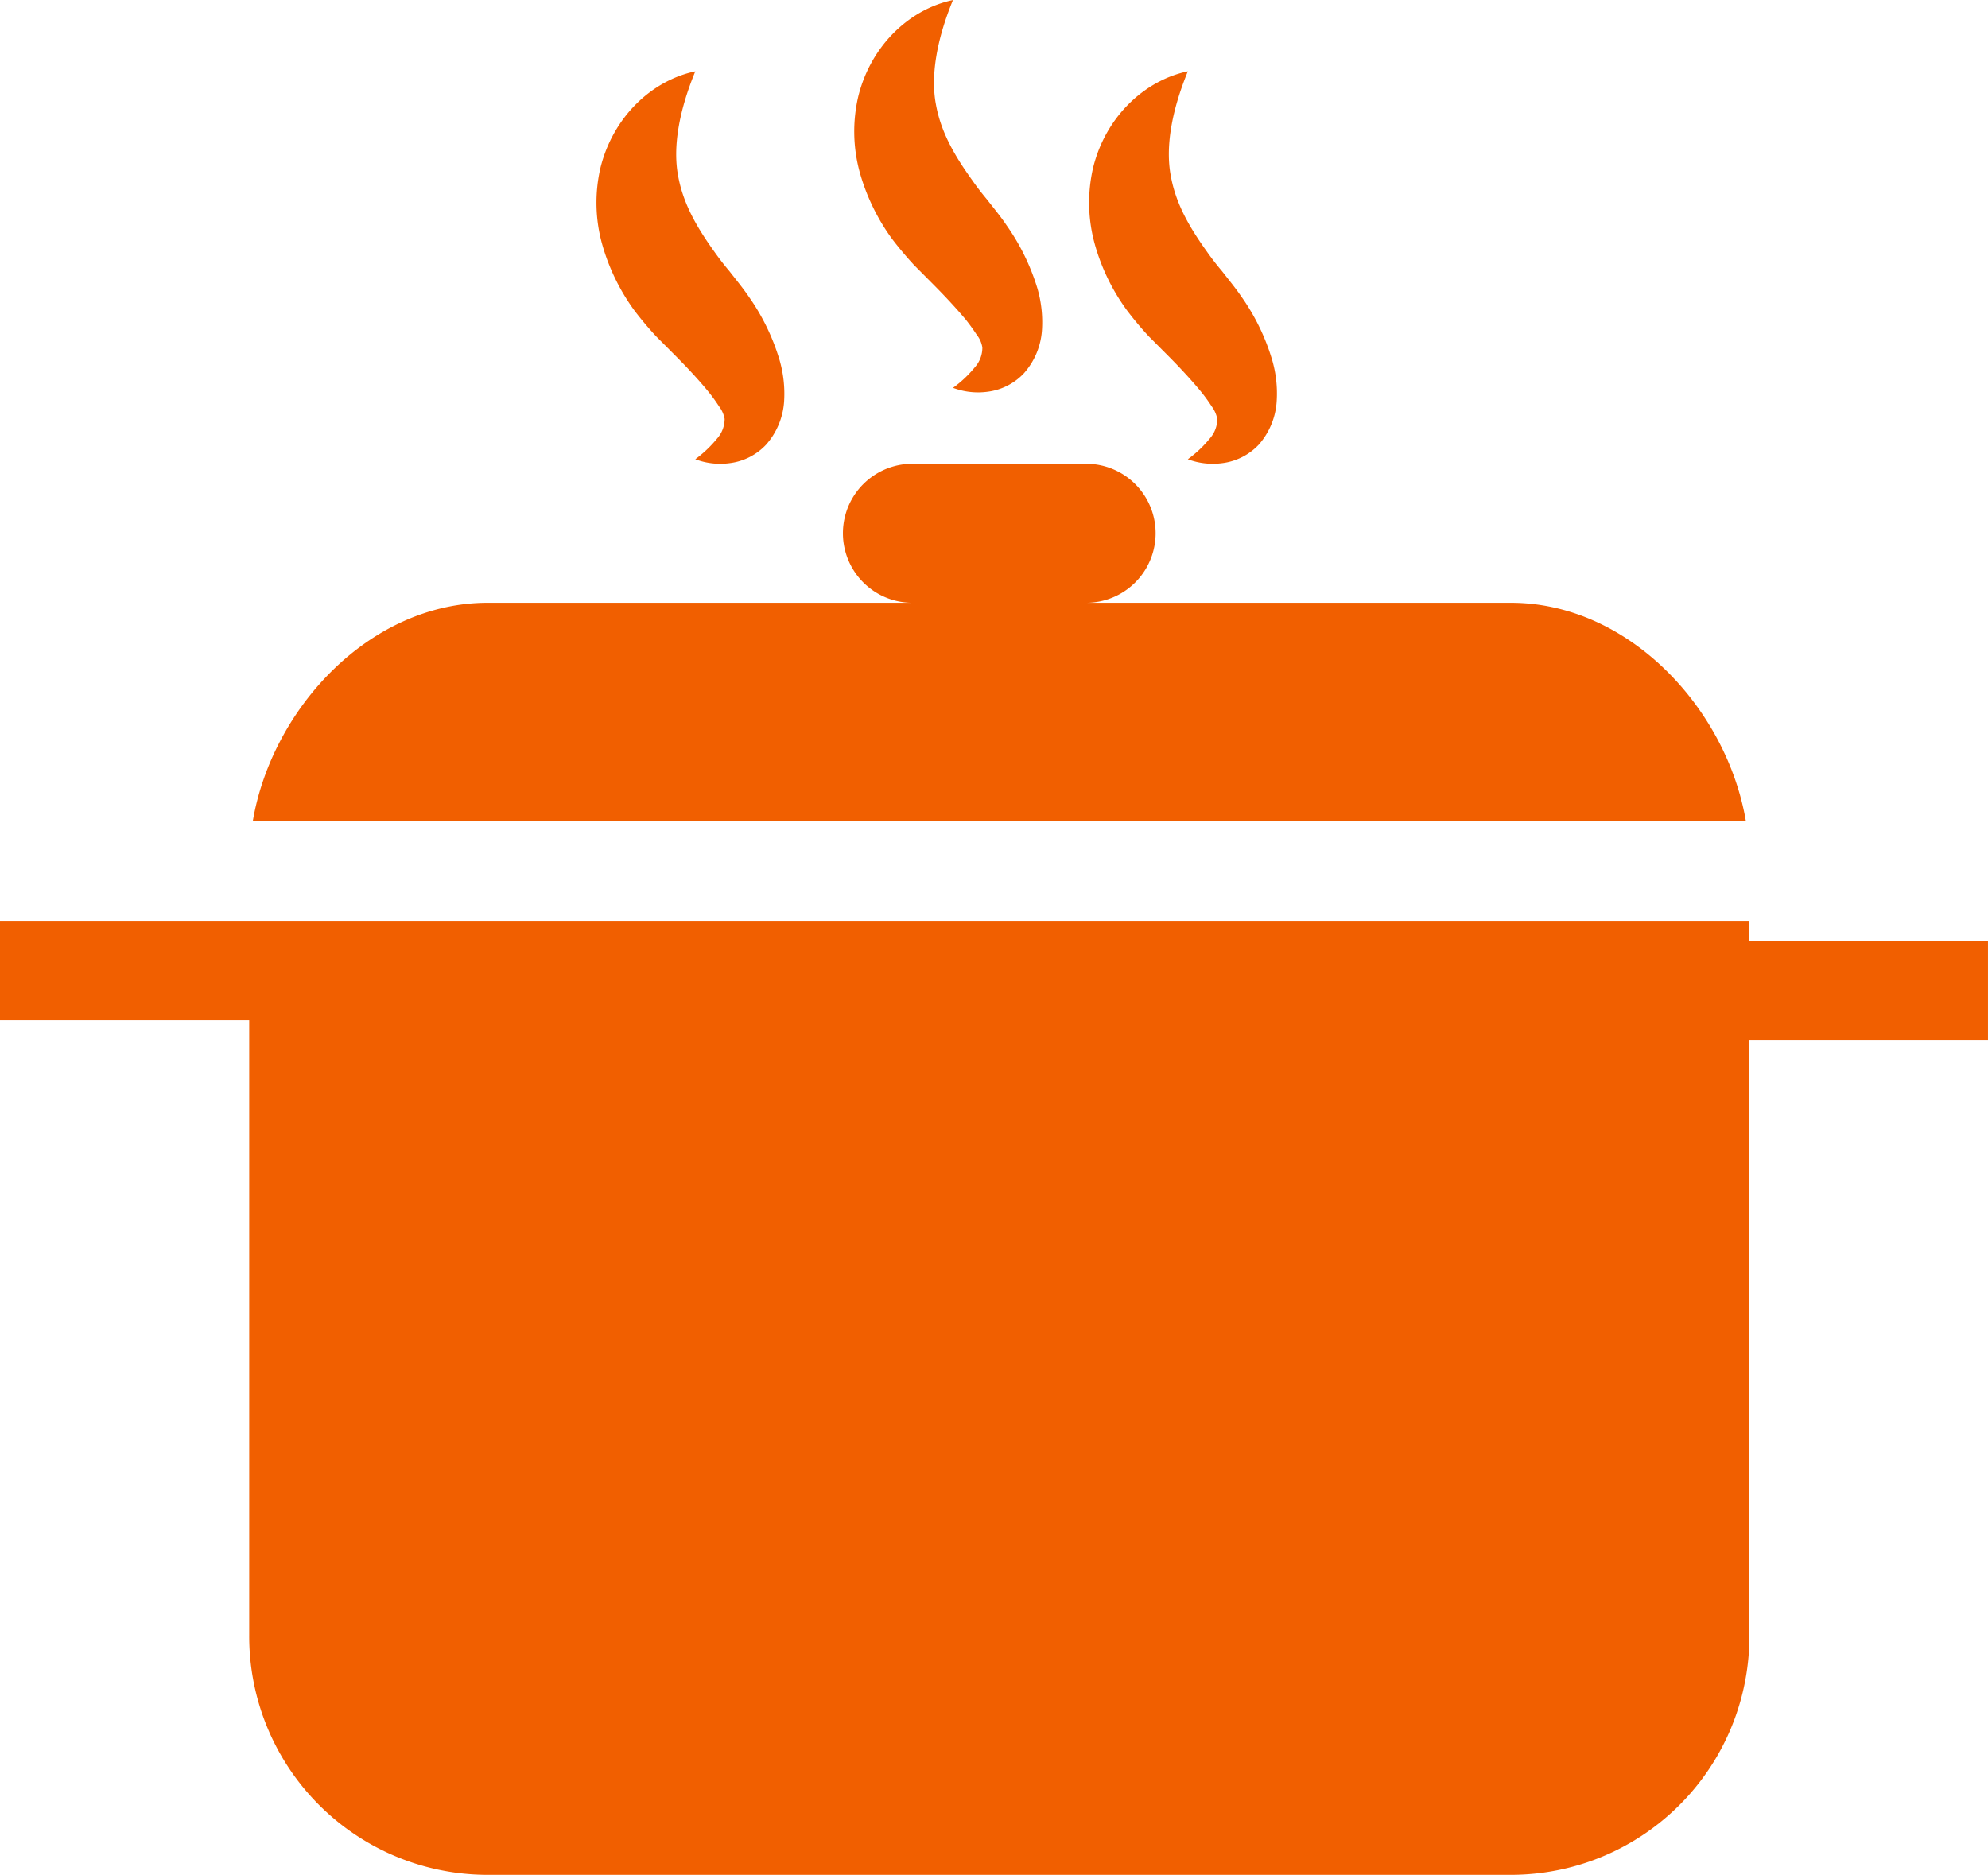 <?xml version="1.0" encoding="UTF-8" standalone="no"?>
<svg
   xmlns:dc="http://purl.org/dc/elements/1.1/"
   xmlns:cc="http://creativecommons.org/ns#"
   xmlns:rdf="http://www.w3.org/1999/02/22-rdf-syntax-ns#"
   xmlns:svg="http://www.w3.org/2000/svg"
   xmlns="http://www.w3.org/2000/svg"
   id="svg9"
   version="1.1"
   viewBox="0 0 317.966 299.881"
   height="299.881"
   width="317.966">
  <defs
     id="defs13" />
  <g
     
     transform="translate(0 -2.003)"
     id="hot-pot">
    <g
       
       transform="translate(0 2.003)"
       id="b103_soup">
      <path
         
         fill="#f15f00"
         transform="translate(35.948 63.956)"
         d="M205.683,32.459H137.767a11.118,11.118,0,1,0,0-22.236H109.99a11.118,11.118,0,1,0,0,22.236H42.066c-18.9,0-34.544,16.938-37.586,34.969H243.3C240.236,49.388,224.588,32.459,205.683,32.459Z"
         data-name="Path 6490"
         id="Path_6490" />
      <path
         
         fill="#f15f00"
         transform="translate(0 128.967)"
         d="M279.794,21.5V18.325H0v15.9H39.86v98.526a38.151,38.151,0,0,0,38.154,38.163H241.64A38.147,38.147,0,0,0,279.8,132.751V37.4h38.163V21.5Z"
         data-name="Path 6491"
         id="Path_6491" />
      <path
         
         fill="#f15f00"
         transform="translate(84.827 11.402)"
         d="M16.6,38.209a54.545,54.545,0,0,0,3.528,4.2l3.077,3.086c1.949,1.958,3.763,3.916,5.207,5.676a25.848,25.848,0,0,1,1.76,2.418,4.711,4.711,0,0,1,.9,2.012,4.751,4.751,0,0,1-1.2,3.14,19.078,19.078,0,0,1-3.492,3.312,11.234,11.234,0,0,0,5.46.632,9.618,9.618,0,0,0,5.848-2.942,11.566,11.566,0,0,0,2.9-6.994,19.4,19.4,0,0,0-.749-6.624,34.844,34.844,0,0,0-4.918-10.1c-.984-1.444-2.2-2.906-3.068-4.034-.866-1.02-1.669-2.067-2.4-3.1-2.978-4.142-5.063-7.878-5.839-12.264-.812-4.44.09-10.116,2.77-16.622-6.958,1.462-13.148,7.282-15.17,15.422a24.666,24.666,0,0,0,.289,12.3A33.357,33.357,0,0,0,16.6,38.209Z"
         data-name="Path 6492"
         id="Path_6492" />
      <path
         
         fill="#f15f00"
         transform="translate(121.486 -0.003)"
         d="M21.177,38.193c1.11,1.462,2.3,2.87,3.528,4.2l3.068,3.086c1.949,1.958,3.754,3.916,5.234,5.676.695.884,1.29,1.724,1.742,2.418a4.283,4.283,0,0,1,.884,2.012,4.67,4.67,0,0,1-1.182,3.14,18.383,18.383,0,0,1-3.51,3.312,11.346,11.346,0,0,0,5.478.632,9.6,9.6,0,0,0,5.848-2.942,11.523,11.523,0,0,0,2.906-6.994,19.4,19.4,0,0,0-.74-6.624,35.349,35.349,0,0,0-4.945-10.1c-.966-1.444-2.193-2.906-3.059-4.034-.848-1.02-1.669-2.067-2.382-3.1-2.987-4.142-5.081-7.878-5.857-12.264-.812-4.422.072-10.1,2.743-16.6C23.983,1.465,17.8,7.285,15.789,15.425a24.666,24.666,0,0,0,.28,12.3A33.272,33.272,0,0,0,21.177,38.193Z"
         data-name="Path 6493"
         id="Path_6493" />
      <path
         
         fill="#f15f00"
         transform="translate(154.889 11.402)"
         d="M25.341,38.209a52.462,52.462,0,0,0,3.519,4.2l3.077,3.086c1.949,1.958,3.745,3.916,5.207,5.676a25.844,25.844,0,0,1,1.76,2.418,4.938,4.938,0,0,1,.9,2.012,4.7,4.7,0,0,1-1.2,3.14,18.383,18.383,0,0,1-3.51,3.312,11.3,11.3,0,0,0,5.46.632,9.66,9.66,0,0,0,5.866-2.942,11.555,11.555,0,0,0,2.888-6.994,19.18,19.18,0,0,0-.74-6.624,34.616,34.616,0,0,0-4.918-10.1c-.984-1.444-2.2-2.906-3.068-4.034-.866-1.02-1.678-2.067-2.4-3.1-2.978-4.142-5.063-7.878-5.83-12.264C31.532,12.184,32.434,6.507,35.1,0,28.148,1.463,21.948,7.283,19.945,15.423a24.771,24.771,0,0,0,.289,12.3A32.8,32.8,0,0,0,25.341,38.209Z"
         data-name="Path 6494"
         id="Path_6494" />
    </g>
  </g>
</svg>
